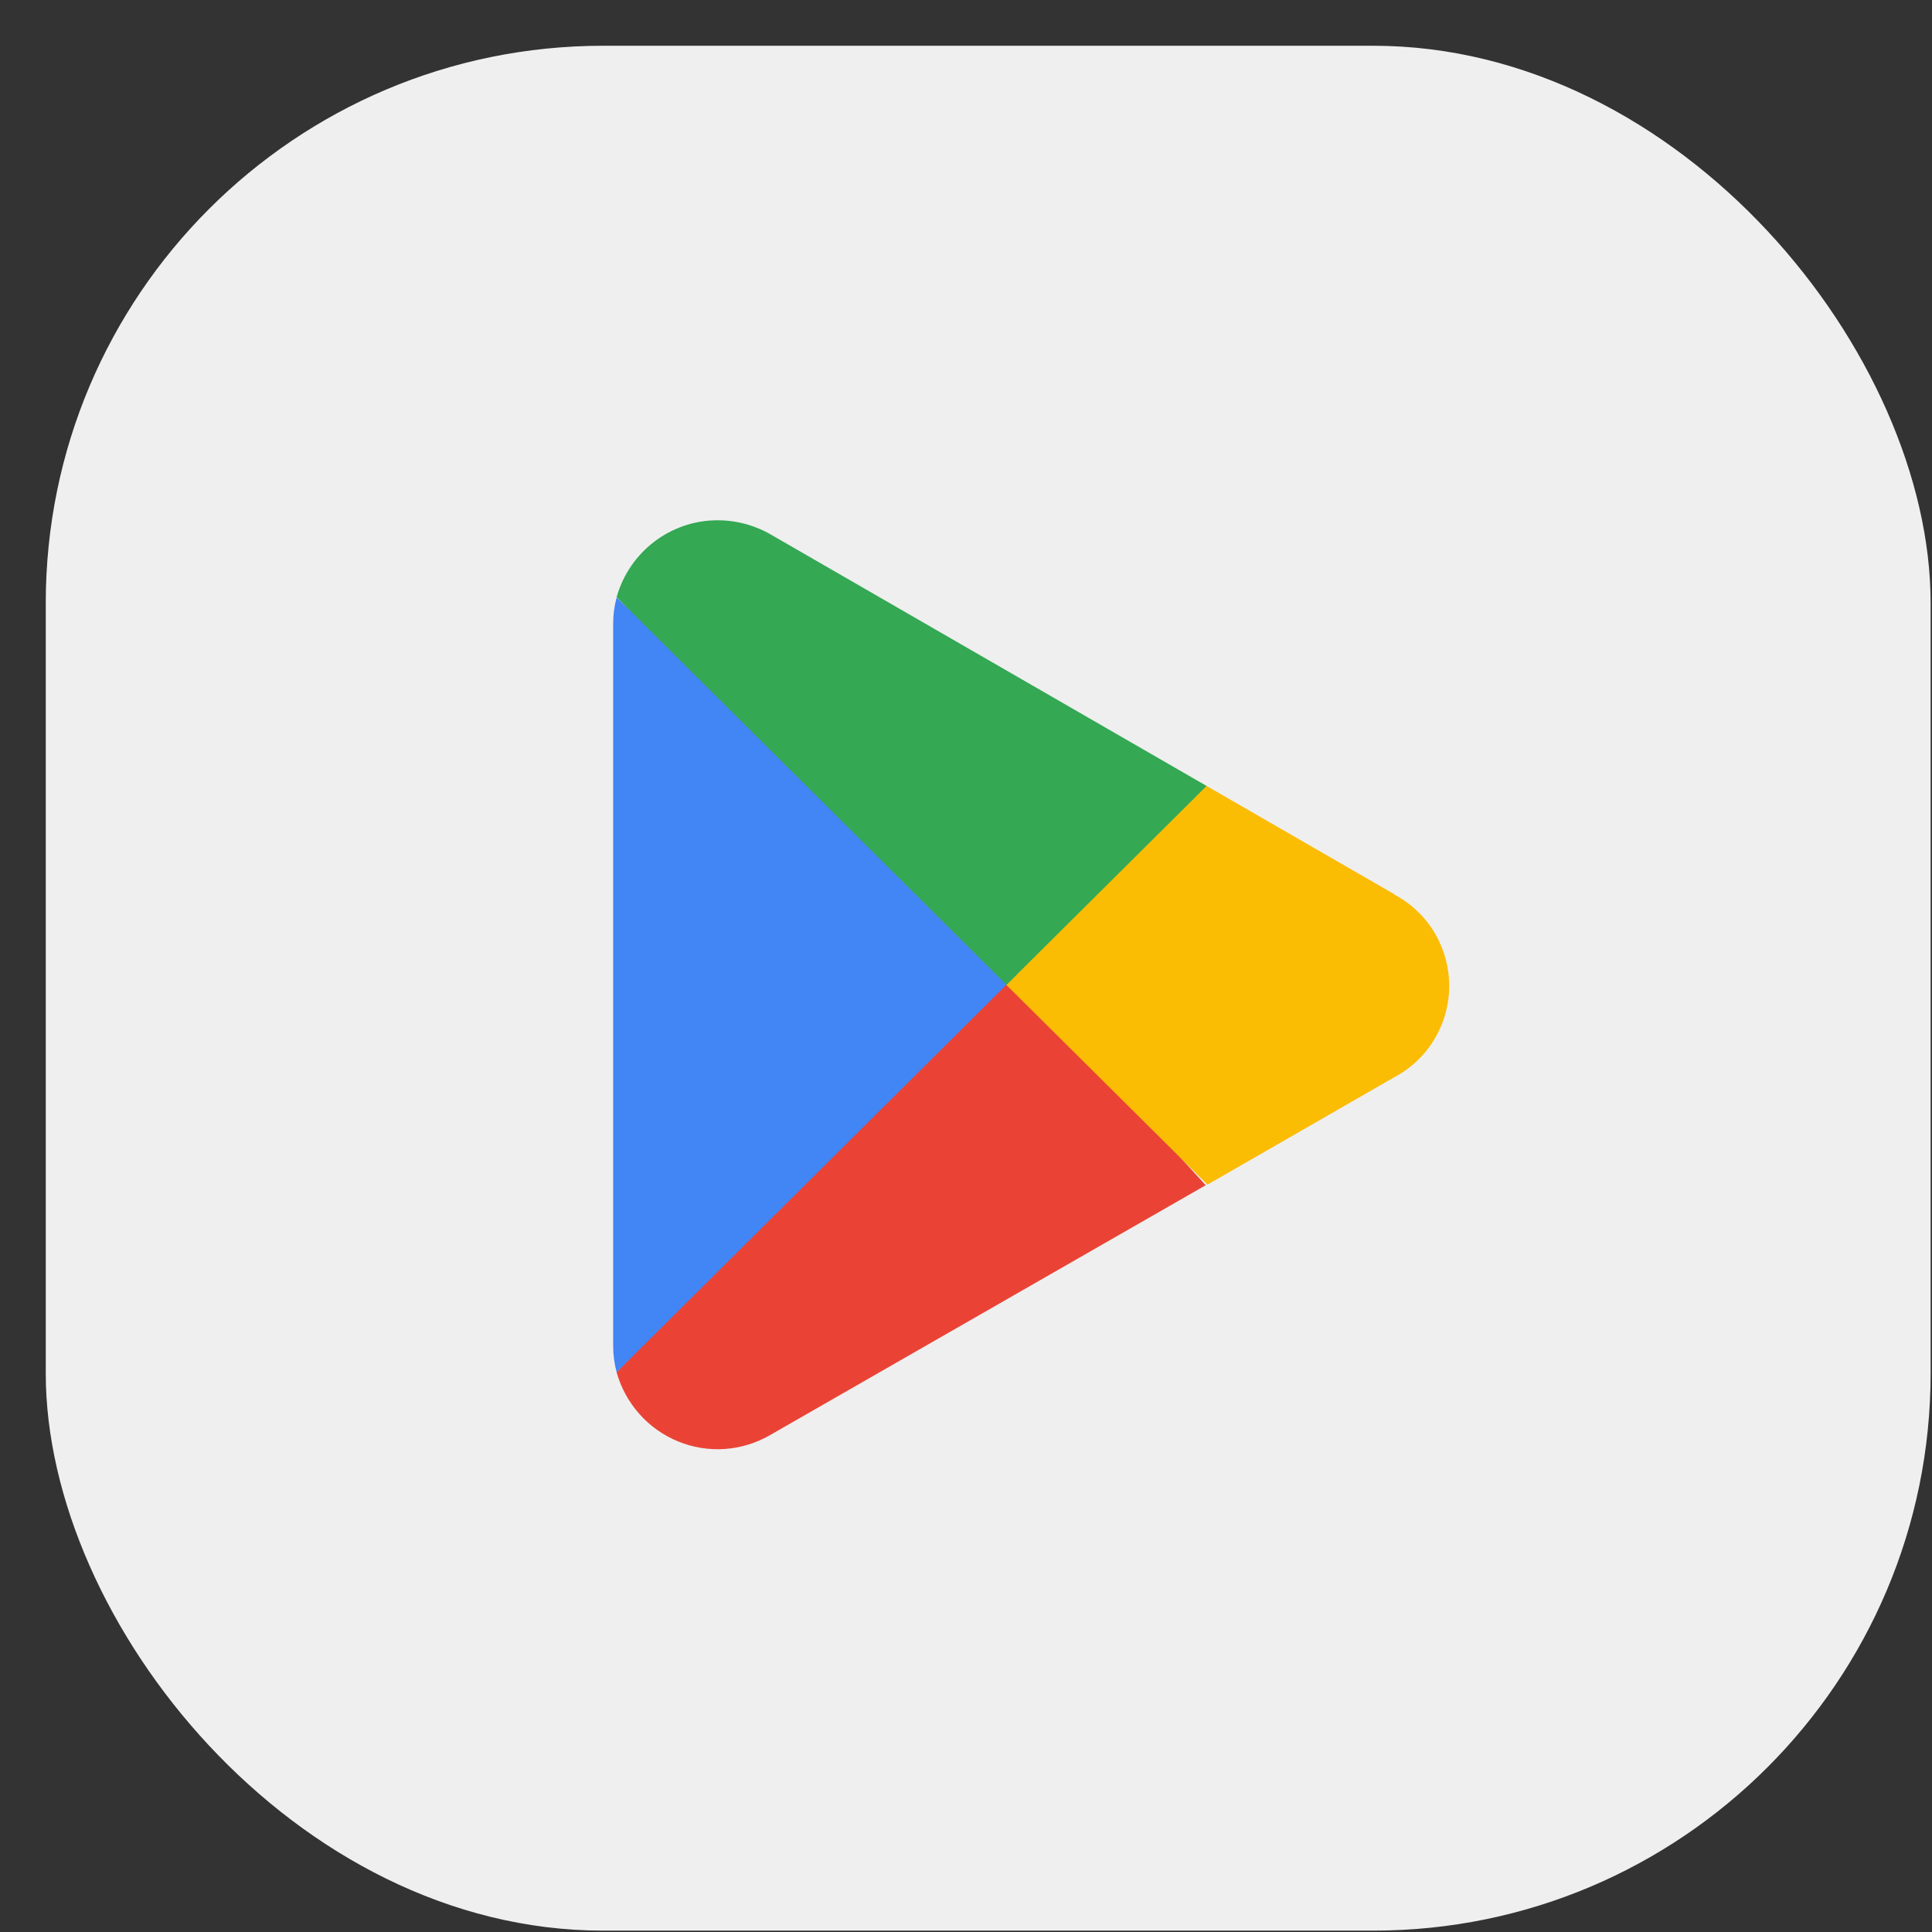 <?xml version="1.0" encoding="UTF-8"?> <svg xmlns="http://www.w3.org/2000/svg" width="41" height="41" viewBox="0 0 41 41" fill="none"><rect x="0" y="0" width="41" height="41" fill="#333333" stroke="none"/><rect x="0.971" y="0.971" width="40" height="40" rx="11.828" fill="white" fill-opacity="0.92"></rect><g clip-path="url(#clip0_4296_7595)"><path d="M21.297 20.457L13.085 29.121C13.177 29.45 13.343 29.753 13.57 30.008C13.796 30.263 14.078 30.462 14.392 30.59C14.707 30.719 15.047 30.773 15.386 30.749C15.724 30.725 16.053 30.623 16.347 30.452L25.587 25.152L21.297 20.457Z" fill="#EA4335"></path><path d="M29.601 18.984L25.606 16.679L21.108 20.654L25.624 25.14L29.589 22.86C29.941 22.675 30.235 22.396 30.44 22.054C30.645 21.713 30.754 21.321 30.754 20.922C30.754 20.523 30.645 20.131 30.44 19.789C30.235 19.448 29.941 19.169 29.589 18.984L29.601 18.984Z" fill="#FBBC04"></path><path d="M13.085 12.68C13.036 12.865 13.011 13.056 13.012 13.247V28.554C13.012 28.745 13.037 28.936 13.085 29.121L21.579 20.678L13.085 12.68Z" fill="#4285F4"></path><path d="M21.359 20.9L25.606 16.679L16.378 11.355C16.03 11.15 15.635 11.042 15.233 11.041C14.235 11.039 13.357 11.706 13.085 12.674L21.359 20.9Z" fill="#34A853"></path></g><defs><clipPath id="clip0_4296_7595"><rect width="19.86" height="19.86" fill="white" transform="translate(11.041 11.041)"></rect></clipPath></defs></svg> 